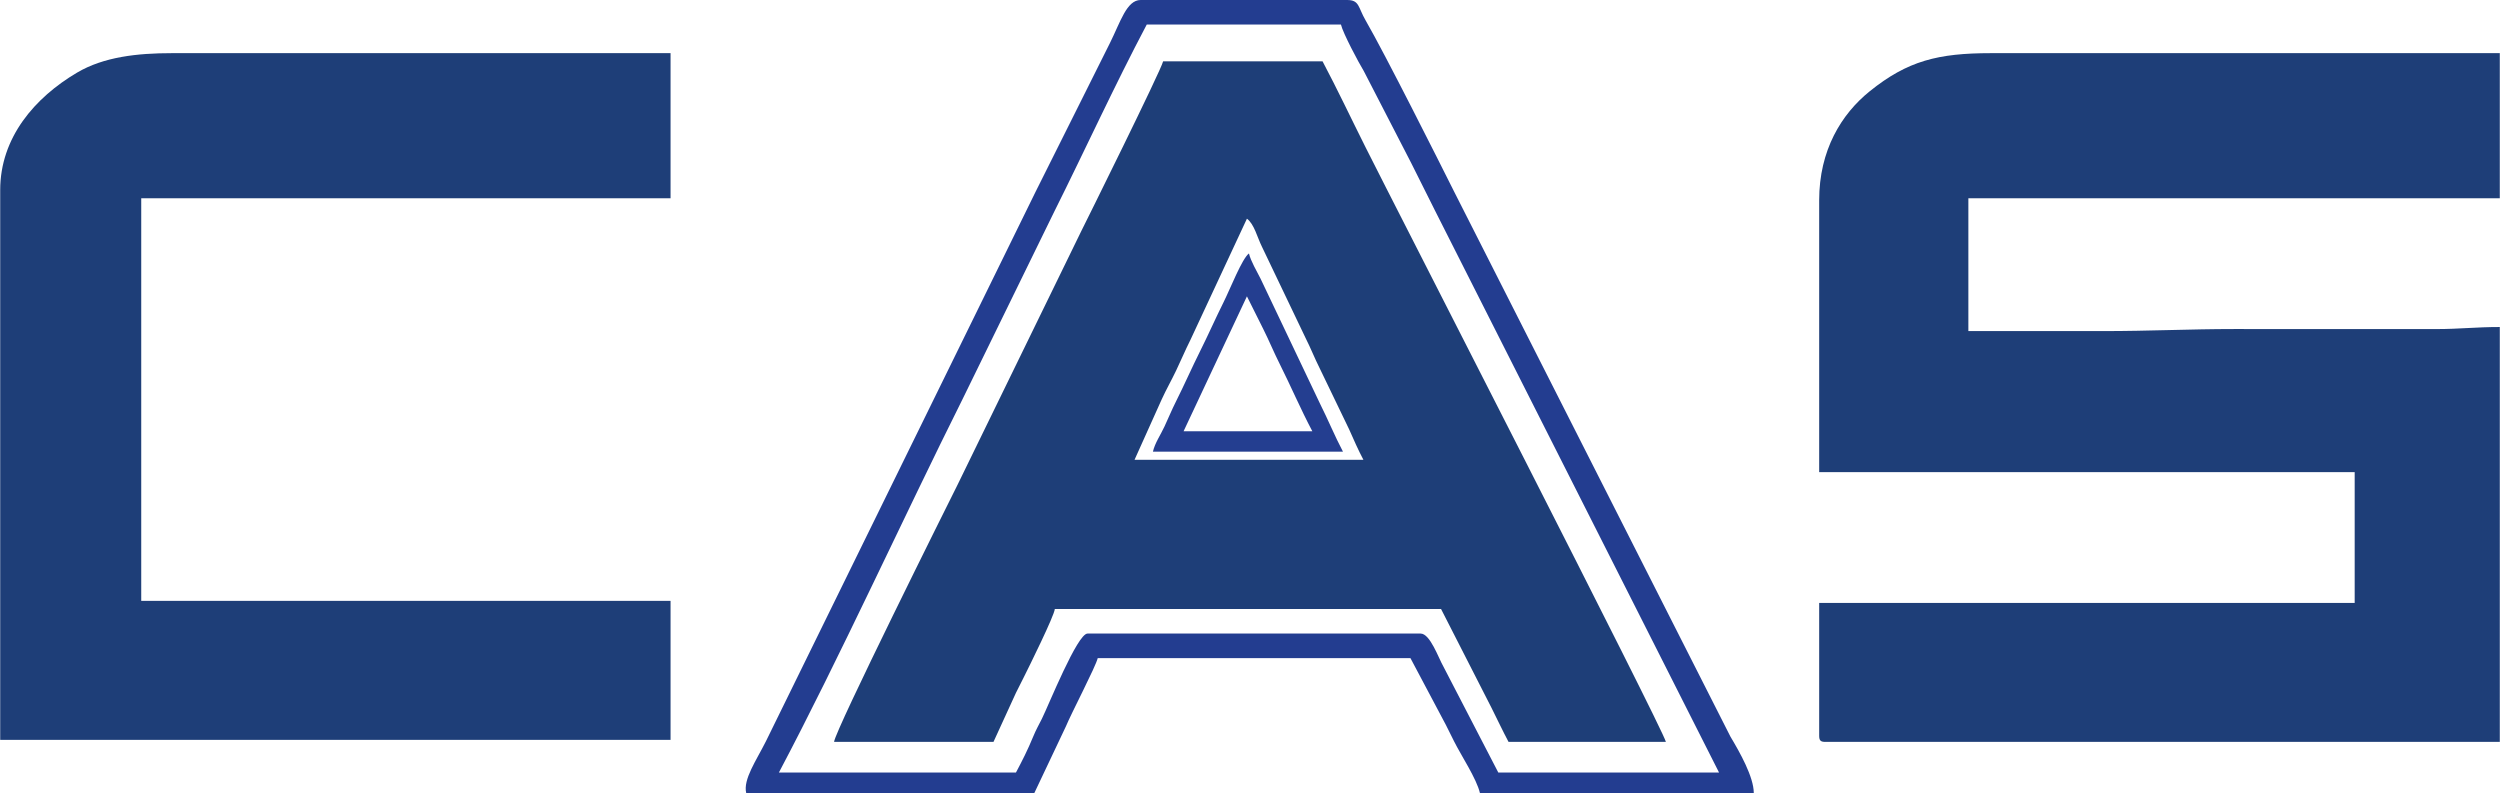 <?xml version="1.0" encoding="UTF-8"?>
<!DOCTYPE svg PUBLIC "-//W3C//DTD SVG 1.1//EN" "http://www.w3.org/Graphics/SVG/1.1/DTD/svg11.dtd">
<!-- Creator: CorelDRAW 2020 (64-Bit) -->
<svg xmlns="http://www.w3.org/2000/svg" xml:space="preserve" width="599px" height="190px" version="1.1" shape-rendering="geometricPrecision" text-rendering="geometricPrecision" image-rendering="optimizeQuality" fill-rule="evenodd" clip-rule="evenodd"
viewBox="0 0 606.15 192.3"
 xmlns:xlink="http://www.w3.org/1999/xlink"
 xmlns:xodm="http://www.corel.com/coreldraw/odm/2003">
 <g id="Слой_x0020_1">
  <g id="_2211201257616">
   <path fill="#1E3E78" d="M441.1 48.57l0 65.92 129.86 0 0 31.72 -129.86 0 0 32.21c0,1.15 0.35,1.49 1.49,1.49l163.56 0 0 -100.61c-5.82,0 -9.84,0.5 -15.37,0.5l-49.07 -0.01c-10.68,0 -20.59,0.5 -31.72,0.5 -10.9,0 -21.8,0 -32.71,0l0 -32.21 128.87 0 0 -35.19 -123.41 0c-12.77,0 -20.21,1.84 -29.4,9.26 -6.86,5.53 -12.24,14.29 -12.24,26.42z"/>
   <path fill="#1E3E78" d="M302.33 53.03c1.77,1.3 2.51,4.54 3.63,6.78l10.58 22.13c1.32,2.61 2.15,4.82 3.47,7.44l7.09 14.71c1.19,2.67 2.16,4.92 3.48,7.42l-55.51 0 6.61 -14.7c1.16,-2.52 2.27,-4.42 3.47,-6.93 1.31,-2.73 2.13,-4.77 3.47,-7.44l13.71 -29.41zm-100.12 126.88l38.66 0 5.45 -11.9c0.65,-1.33 1.32,-2.64 1.99,-3.96 1.16,-2.32 7.29,-14.69 7.43,-16.36l93.67 0 12.23 23.96c1.45,2.9 2.69,5.54 4.13,8.26l38.16 0c-0.78,-3.34 -66.47,-131.46 -72.85,-144.23 -3.45,-6.88 -6.82,-14.03 -10.41,-20.81l-38.66 0c-0.52,2.24 -19.02,39.53 -19.83,41.13l-30.06 61.63c-2.08,4.15 -29.67,59.48 -29.91,62.28z"/>
   <path fill="#1E3E78" d="M0 46.09l0 133.32 162.56 0 0 -33.7 -128.36 0 0 -97.63 128.36 0 0 -35.19 -120.93 0c-8.35,0 -16.49,0.88 -23.01,4.73 -10.23,6.05 -18.62,15.73 -18.62,28.47z"/>
   <path fill="#233D90" d="M246.32 187.34l-57.49 0c14.59,-27.57 30.26,-61.99 44.61,-90.69l22.14 -45.27c7.61,-15.24 14.62,-30.6 22.46,-45.43l47.09 0c0.49,2.11 4.32,9.28 5.55,11.3l11.46 22.23c2.02,4.03 3.85,7.69 5.79,11.57l68.89 136.29 -53.53 0 -13.36 -25.79c-1.12,-1.93 -3.17,-7.91 -5.47,-7.91l-80.79 0c-2.46,0 -9.44,17.41 -11.06,20.66 -0.8,1.6 -1.41,2.63 -2.11,4.33 -1.35,3.28 -2.65,5.83 -4.18,8.71zm-65.42 4.96l69.88 0 7.65 -16.15c1.32,-3.2 7.23,-14.48 7.72,-16.56l75.83 0 8.59 16.19c0.76,1.52 1.22,2.45 1.98,3.97 1.73,3.47 5.47,9.08 6.28,12.55l66.41 0c0,-3.9 -3.44,-9.96 -5.66,-13.67l-67.03 -132.21c-3.55,-7.09 -16.71,-33.3 -21.45,-41.49 -1.85,-3.19 -1.45,-4.93 -4.49,-4.93l-50.05 0c-3.4,0 -4.9,5.33 -7.44,10.41 -1.98,3.96 -3.96,7.93 -5.94,11.89 -4.04,8.07 -7.96,15.91 -12.06,24.12l-65.43 133.33c-2.36,4.72 -5.56,9.23 -4.79,12.55z"/>
   <path fill="#243E90" d="M302.33 71.86l3.96 7.93c1.38,2.75 2.59,5.69 3.97,8.43 2.69,5.37 5.13,11.07 7.93,16.36l-31.22 0 15.36 -32.72zm-22.8 37.67l46.09 0c-1.99,-3.77 -3.61,-7.75 -5.61,-11.73l-14.38 -30.23c-0.92,-1.84 -2.36,-4.22 -2.81,-6.11 -1.67,1.22 -4.58,8.67 -6.11,11.73 -2.05,4.11 -3.79,8.09 -5.78,12.06 -1.99,3.98 -3.72,7.95 -5.78,12.06 -1.13,2.26 -1.73,3.78 -2.81,6.11 -0.95,2.05 -2.31,3.98 -2.81,6.11z"/>
  </g>
 </g>
</svg>

